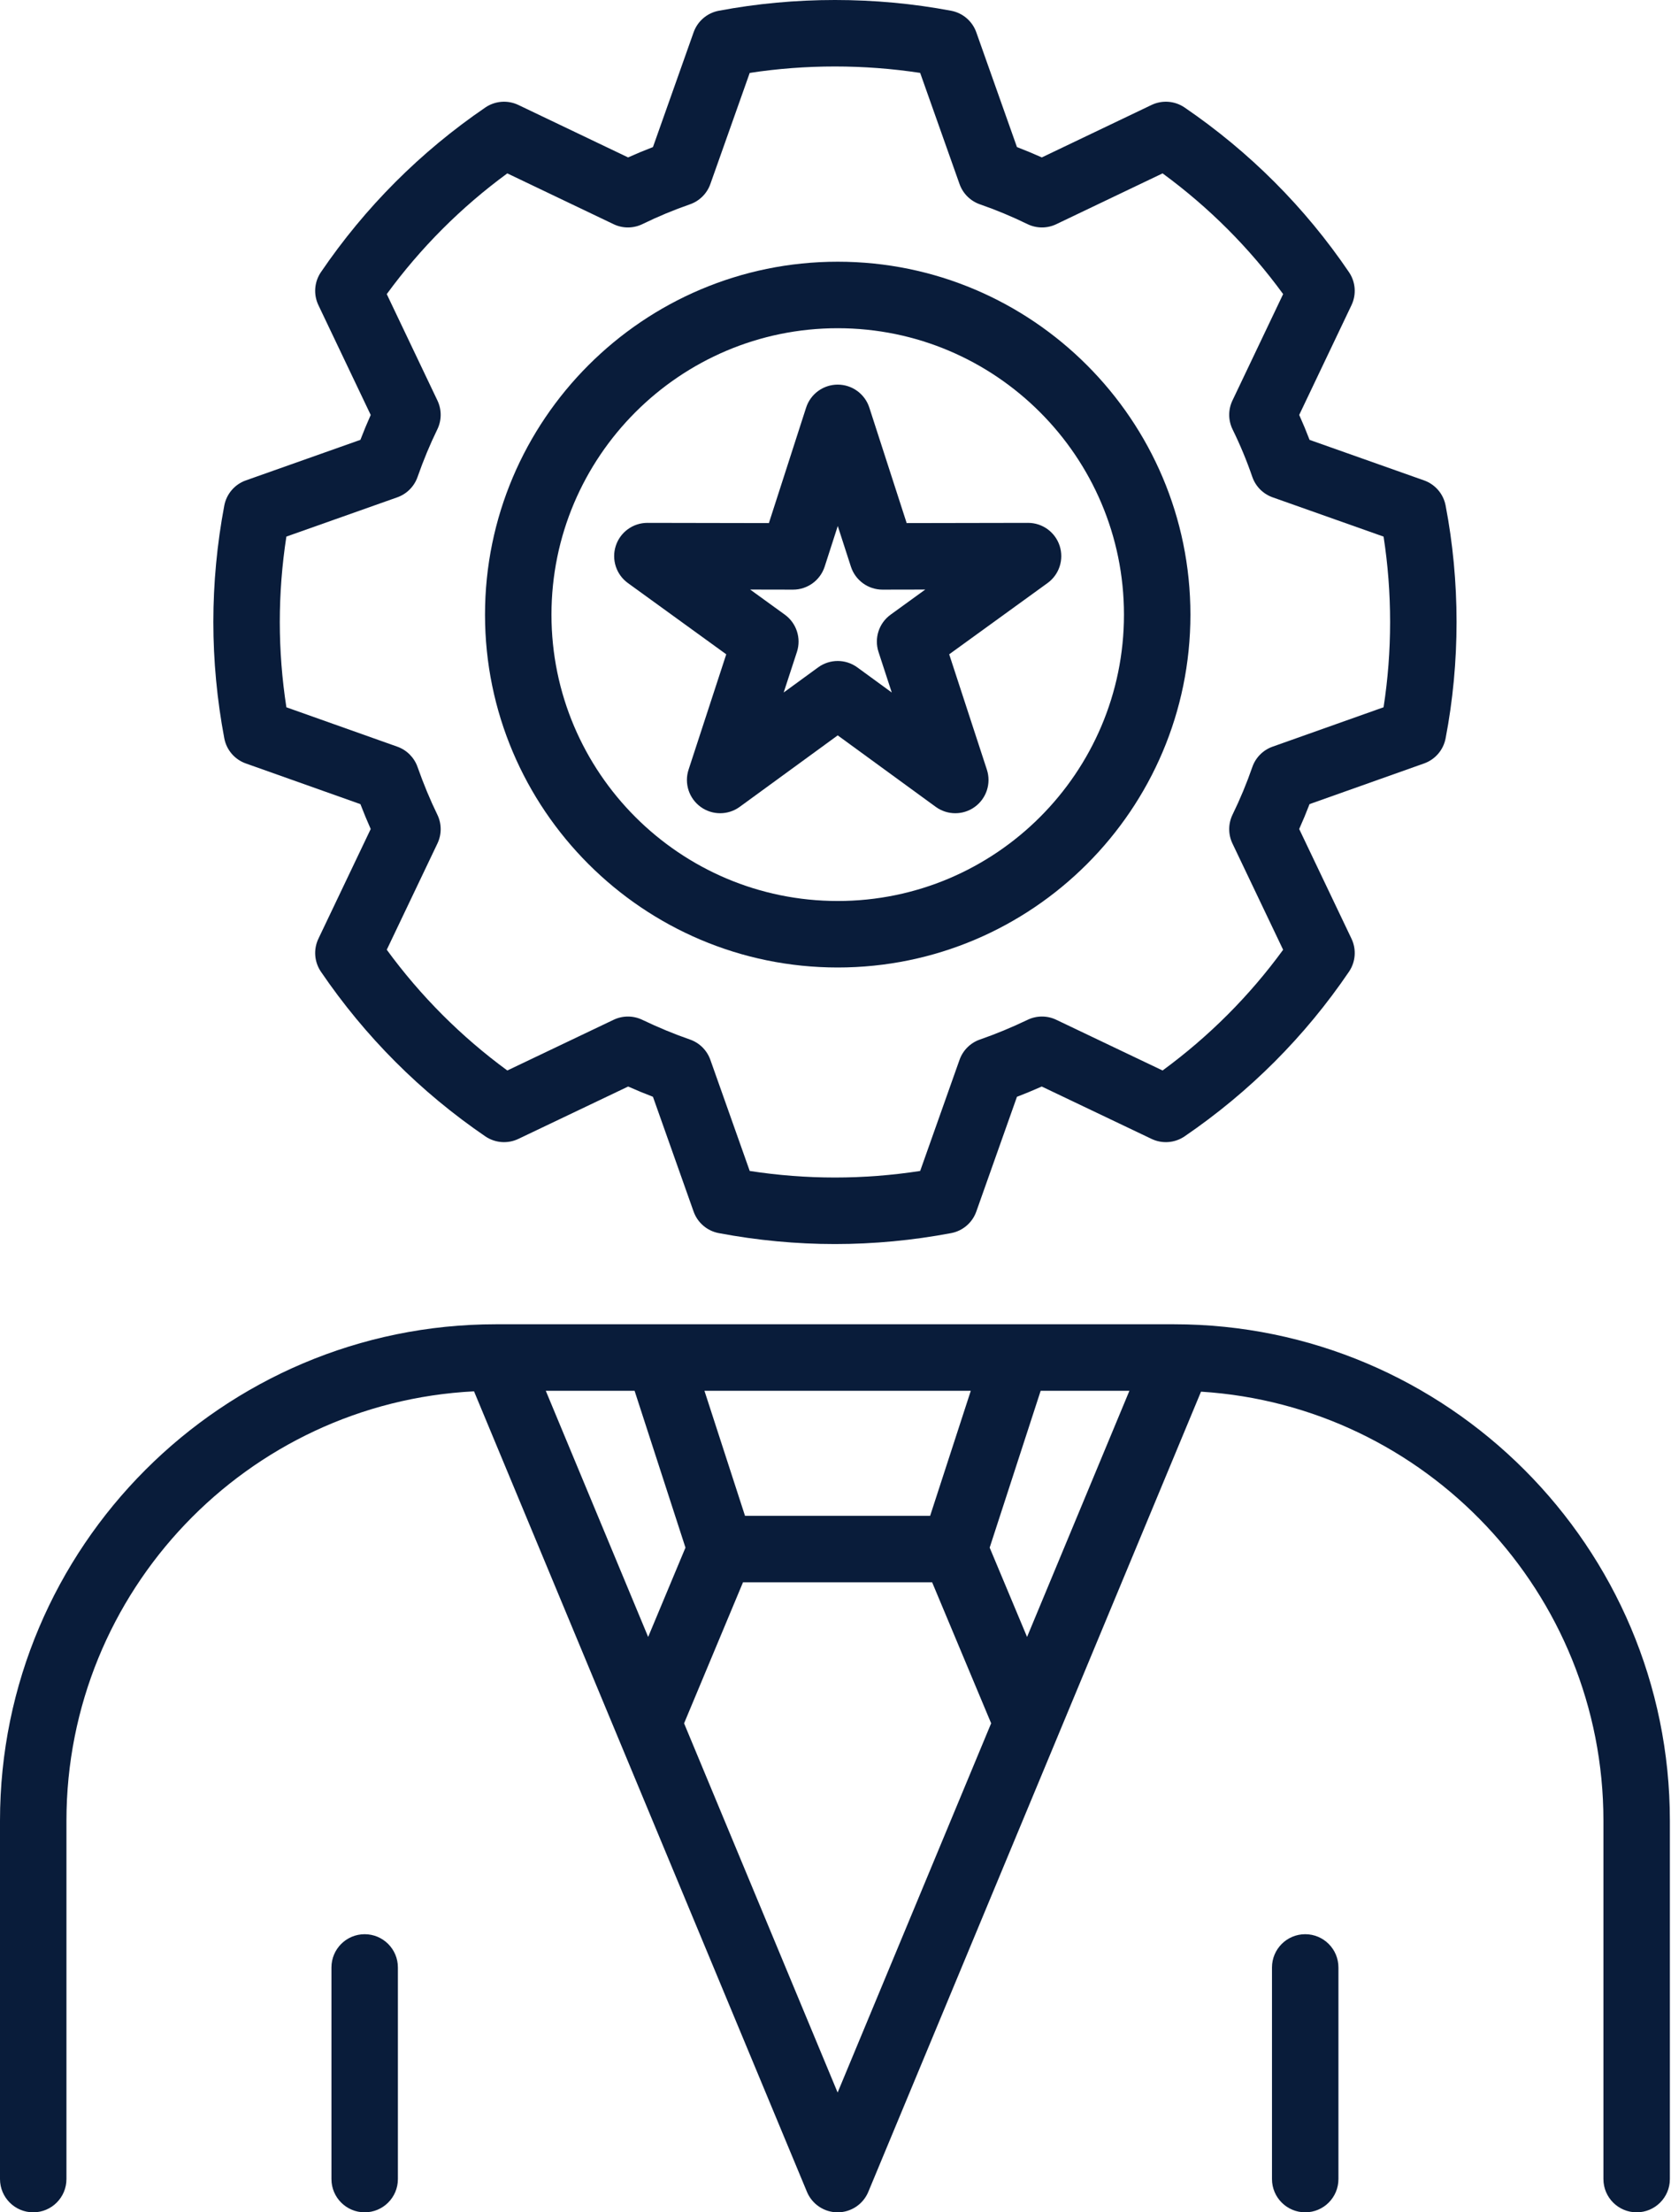 <svg width="387" height="512" viewBox="0 0 387 512" fill="none" xmlns="http://www.w3.org/2000/svg">
<path d="M271.879 306.477H235.552C235.529 306.477 235.506 306.477 235.483 306.477H152.514C152.489 306.477 152.463 306.477 152.439 306.477H114.92C114.909 306.477 114.898 306.477 114.887 306.477H114.864C51.528 306.477 0 358.019 0 421.373V504.303C0 508.553 3.446 511.999 7.694 511.999C11.943 511.999 15.389 508.553 15.389 504.303V421.373C15.389 368.209 57.284 324.651 109.784 321.997L186.889 507.261C188.083 510.13 190.885 512 193.993 512C197.101 512 199.903 510.13 201.097 507.26L244.98 401.797C244.995 401.759 245.012 401.722 245.026 401.684L278.152 322.073C330.09 325.324 371.35 368.615 371.35 421.373V504.303C371.35 508.553 374.796 511.999 379.046 511.999C383.296 511.999 386.74 508.553 386.74 504.303V421.373C386.742 358.019 335.215 306.477 271.879 306.477ZM237.864 378.84L229.205 358.168L241.015 321.869H261.569L237.864 378.84ZM215.416 350.81H172.544L163.148 321.869H224.833L215.416 350.81ZM158.752 358.168L150.111 378.838L126.401 321.868H146.968L158.752 358.168ZM193.993 484.275L158.432 398.832L172.075 366.199H215.884L229.548 398.823L193.993 484.275ZM92.152 455.331V504.305C92.152 508.554 88.706 512 84.457 512C80.207 512 76.762 508.554 76.762 504.305V455.331C76.762 451.081 80.208 447.635 84.457 447.635C88.705 447.635 92.152 451.08 92.152 455.331ZM309.979 455.331V504.305C309.979 508.554 306.533 512 302.285 512C298.035 512 294.589 508.554 294.589 504.305V455.331C294.589 451.081 298.035 447.635 302.285 447.635C306.534 447.635 309.979 451.08 309.979 455.331ZM56.93 176.685L83.472 186.103C84.237 188.089 85.028 190 85.856 191.857L73.744 217.242C72.564 219.715 72.788 222.626 74.33 224.889C84.564 239.91 97.371 252.728 112.395 262.987C114.658 264.531 117.572 264.757 120.045 263.579L145.479 251.455C147.394 252.305 149.313 253.098 151.222 253.832L160.635 280.388C161.551 282.97 163.77 284.871 166.462 285.379C175.369 287.059 184.423 287.912 193.373 287.912C202.321 287.912 211.376 287.059 220.284 285.379C222.975 284.871 225.195 282.97 226.11 280.388L235.524 253.832C237.433 253.098 239.351 252.305 241.266 251.455L266.701 263.579C269.174 264.757 272.088 264.531 274.351 262.987C289.437 252.687 302.246 239.865 312.423 224.879C313.959 222.617 314.179 219.71 313.002 217.242L300.89 191.86C301.744 189.957 302.543 188.032 303.287 186.097L329.814 176.685C332.386 175.773 334.282 173.566 334.797 170.887C336.481 162.139 337.335 153.076 337.335 143.949C337.335 134.801 336.481 125.728 334.797 116.98C334.281 114.297 332.382 112.091 329.808 111.179L303.293 101.799C302.549 99.856 301.748 97.927 300.893 96.026L313.002 70.622C314.178 68.154 313.957 65.249 312.421 62.989C302.244 48.001 289.434 35.18 274.35 24.88C272.084 23.333 269.168 23.11 266.694 24.292L241.283 36.432C239.381 35.58 237.457 34.781 235.524 34.037L226.11 7.481C225.195 4.899 222.976 2.998 220.285 2.49C202.698 -0.83 184.047 -0.83 166.462 2.49C163.771 2.998 161.552 4.899 160.637 7.481L151.223 34.037C149.289 34.781 147.366 35.58 145.464 36.432L120.053 24.292C117.58 23.111 114.662 23.335 112.397 24.88C97.371 35.137 84.564 47.956 74.329 62.979C72.787 65.24 72.563 68.152 73.742 70.622L85.856 96.037C85.017 97.914 84.224 99.824 83.468 101.794L56.938 111.181C54.355 112.095 52.452 114.315 51.943 117.008C50.262 125.912 49.411 134.977 49.411 143.95C49.411 152.902 50.262 161.956 51.943 170.86C52.449 173.551 54.349 175.77 56.93 176.685ZM66.324 124.184L92.008 115.097C94.204 114.319 95.929 112.589 96.701 110.392C98.077 106.475 99.574 102.873 101.279 99.379C102.308 97.272 102.319 94.81 101.31 92.693L89.572 68.066C97.41 57.35 106.774 47.978 117.489 40.125L142.108 51.886C144.226 52.899 146.689 52.887 148.799 51.859C152.38 50.112 156.074 48.576 159.782 47.291C161.992 46.525 163.735 44.796 164.516 42.59L173.632 16.874C186.607 14.888 200.134 14.888 213.109 16.874L222.225 42.59C223.007 44.796 224.749 46.525 226.959 47.291C230.667 48.576 234.363 50.112 237.942 51.858C240.053 52.888 242.515 52.898 244.633 51.886L269.252 40.124C280.008 48.003 289.372 57.372 297.172 68.061L285.431 92.692C284.418 94.816 284.434 97.287 285.473 99.398C287.214 102.939 288.745 106.62 290.022 110.34C290.784 112.56 292.52 114.311 294.733 115.095L320.431 124.187C321.435 130.639 321.943 137.268 321.943 143.949C321.943 150.613 321.435 157.233 320.43 163.684L294.726 172.803C292.521 173.585 290.792 175.327 290.028 177.539C288.746 181.241 287.21 184.937 285.461 188.52C284.433 190.628 284.423 193.09 285.432 195.208L297.17 219.807C289.37 230.493 280.006 239.865 269.249 247.744L244.627 236.008C242.526 235.007 240.086 235.01 237.989 236.016C234.306 237.782 230.594 239.316 226.962 240.574C224.75 241.339 223.008 243.069 222.226 245.275L213.109 270.996C199.981 273.02 186.761 273.02 173.634 270.996L164.517 245.275C163.735 243.069 161.993 241.339 159.782 240.574C156.149 239.316 152.439 237.782 148.753 236.016C146.655 235.011 144.215 235.01 142.115 236.008L117.494 247.744C106.776 239.889 97.412 230.515 89.574 219.8L101.309 195.208C102.32 193.09 102.309 190.627 101.28 188.519C99.615 185.106 98.115 181.497 96.696 177.488C95.922 175.301 94.201 173.578 92.016 172.803L66.325 163.688C65.312 157.126 64.8 150.504 64.8 143.949C64.8 137.378 65.312 130.748 66.324 124.184Z" fill="#091C3A"/>
<path d="M194.013 223.908C239.054 223.908 275.698 187.278 275.698 142.254C275.698 97.212 239.054 60.568 194.013 60.568C148.972 60.568 112.328 97.212 112.328 142.254C112.328 187.279 148.973 223.908 194.013 223.908ZM194.013 75.96C230.568 75.96 260.308 105.699 260.308 142.255C260.308 178.793 230.568 208.518 194.013 208.518C157.458 208.518 127.718 178.793 127.718 142.255C127.718 105.698 157.458 75.96 194.013 75.96ZM159.471 178.121C158.434 181.293 159.561 184.773 162.261 186.736C164.963 188.698 168.62 188.696 171.318 186.729L194.014 170.188L216.71 186.729C218.062 187.714 219.652 188.206 221.243 188.206C222.83 188.206 224.418 187.716 225.767 186.736C228.467 184.772 229.594 181.293 228.558 178.121L219.832 151.426L242.61 134.934C245.315 132.976 246.447 129.498 245.415 126.323C244.384 123.153 241.43 121.007 238.098 121.007C238.093 121.007 238.088 121.007 238.083 121.007L209.983 121.059L201.336 94.338C200.309 91.163 197.352 89.013 194.015 89.013H194.012C190.673 89.015 187.717 91.168 186.692 94.345L178.073 121.059L149.946 121.007C149.942 121.007 149.937 121.007 149.932 121.007C146.6 121.007 143.644 123.153 142.614 126.323C141.582 129.498 142.715 132.977 145.419 134.934L168.197 151.426L159.471 178.121ZM183.656 136.46H183.67C187.009 136.46 189.968 134.306 190.993 131.128L194.025 121.733L197.067 131.135C198.094 134.309 201.051 136.46 204.388 136.46H204.402L214.288 136.441L206.262 142.253C203.554 144.214 202.422 147.698 203.46 150.875L206.53 160.268L198.546 154.449C197.194 153.464 195.604 152.972 194.013 152.972C192.422 152.972 190.832 153.464 189.48 154.449L181.496 160.268L184.566 150.875C185.604 147.698 184.472 144.214 181.764 142.253L173.738 136.441L183.656 136.46Z" fill="#091C3A"/>
</svg>
